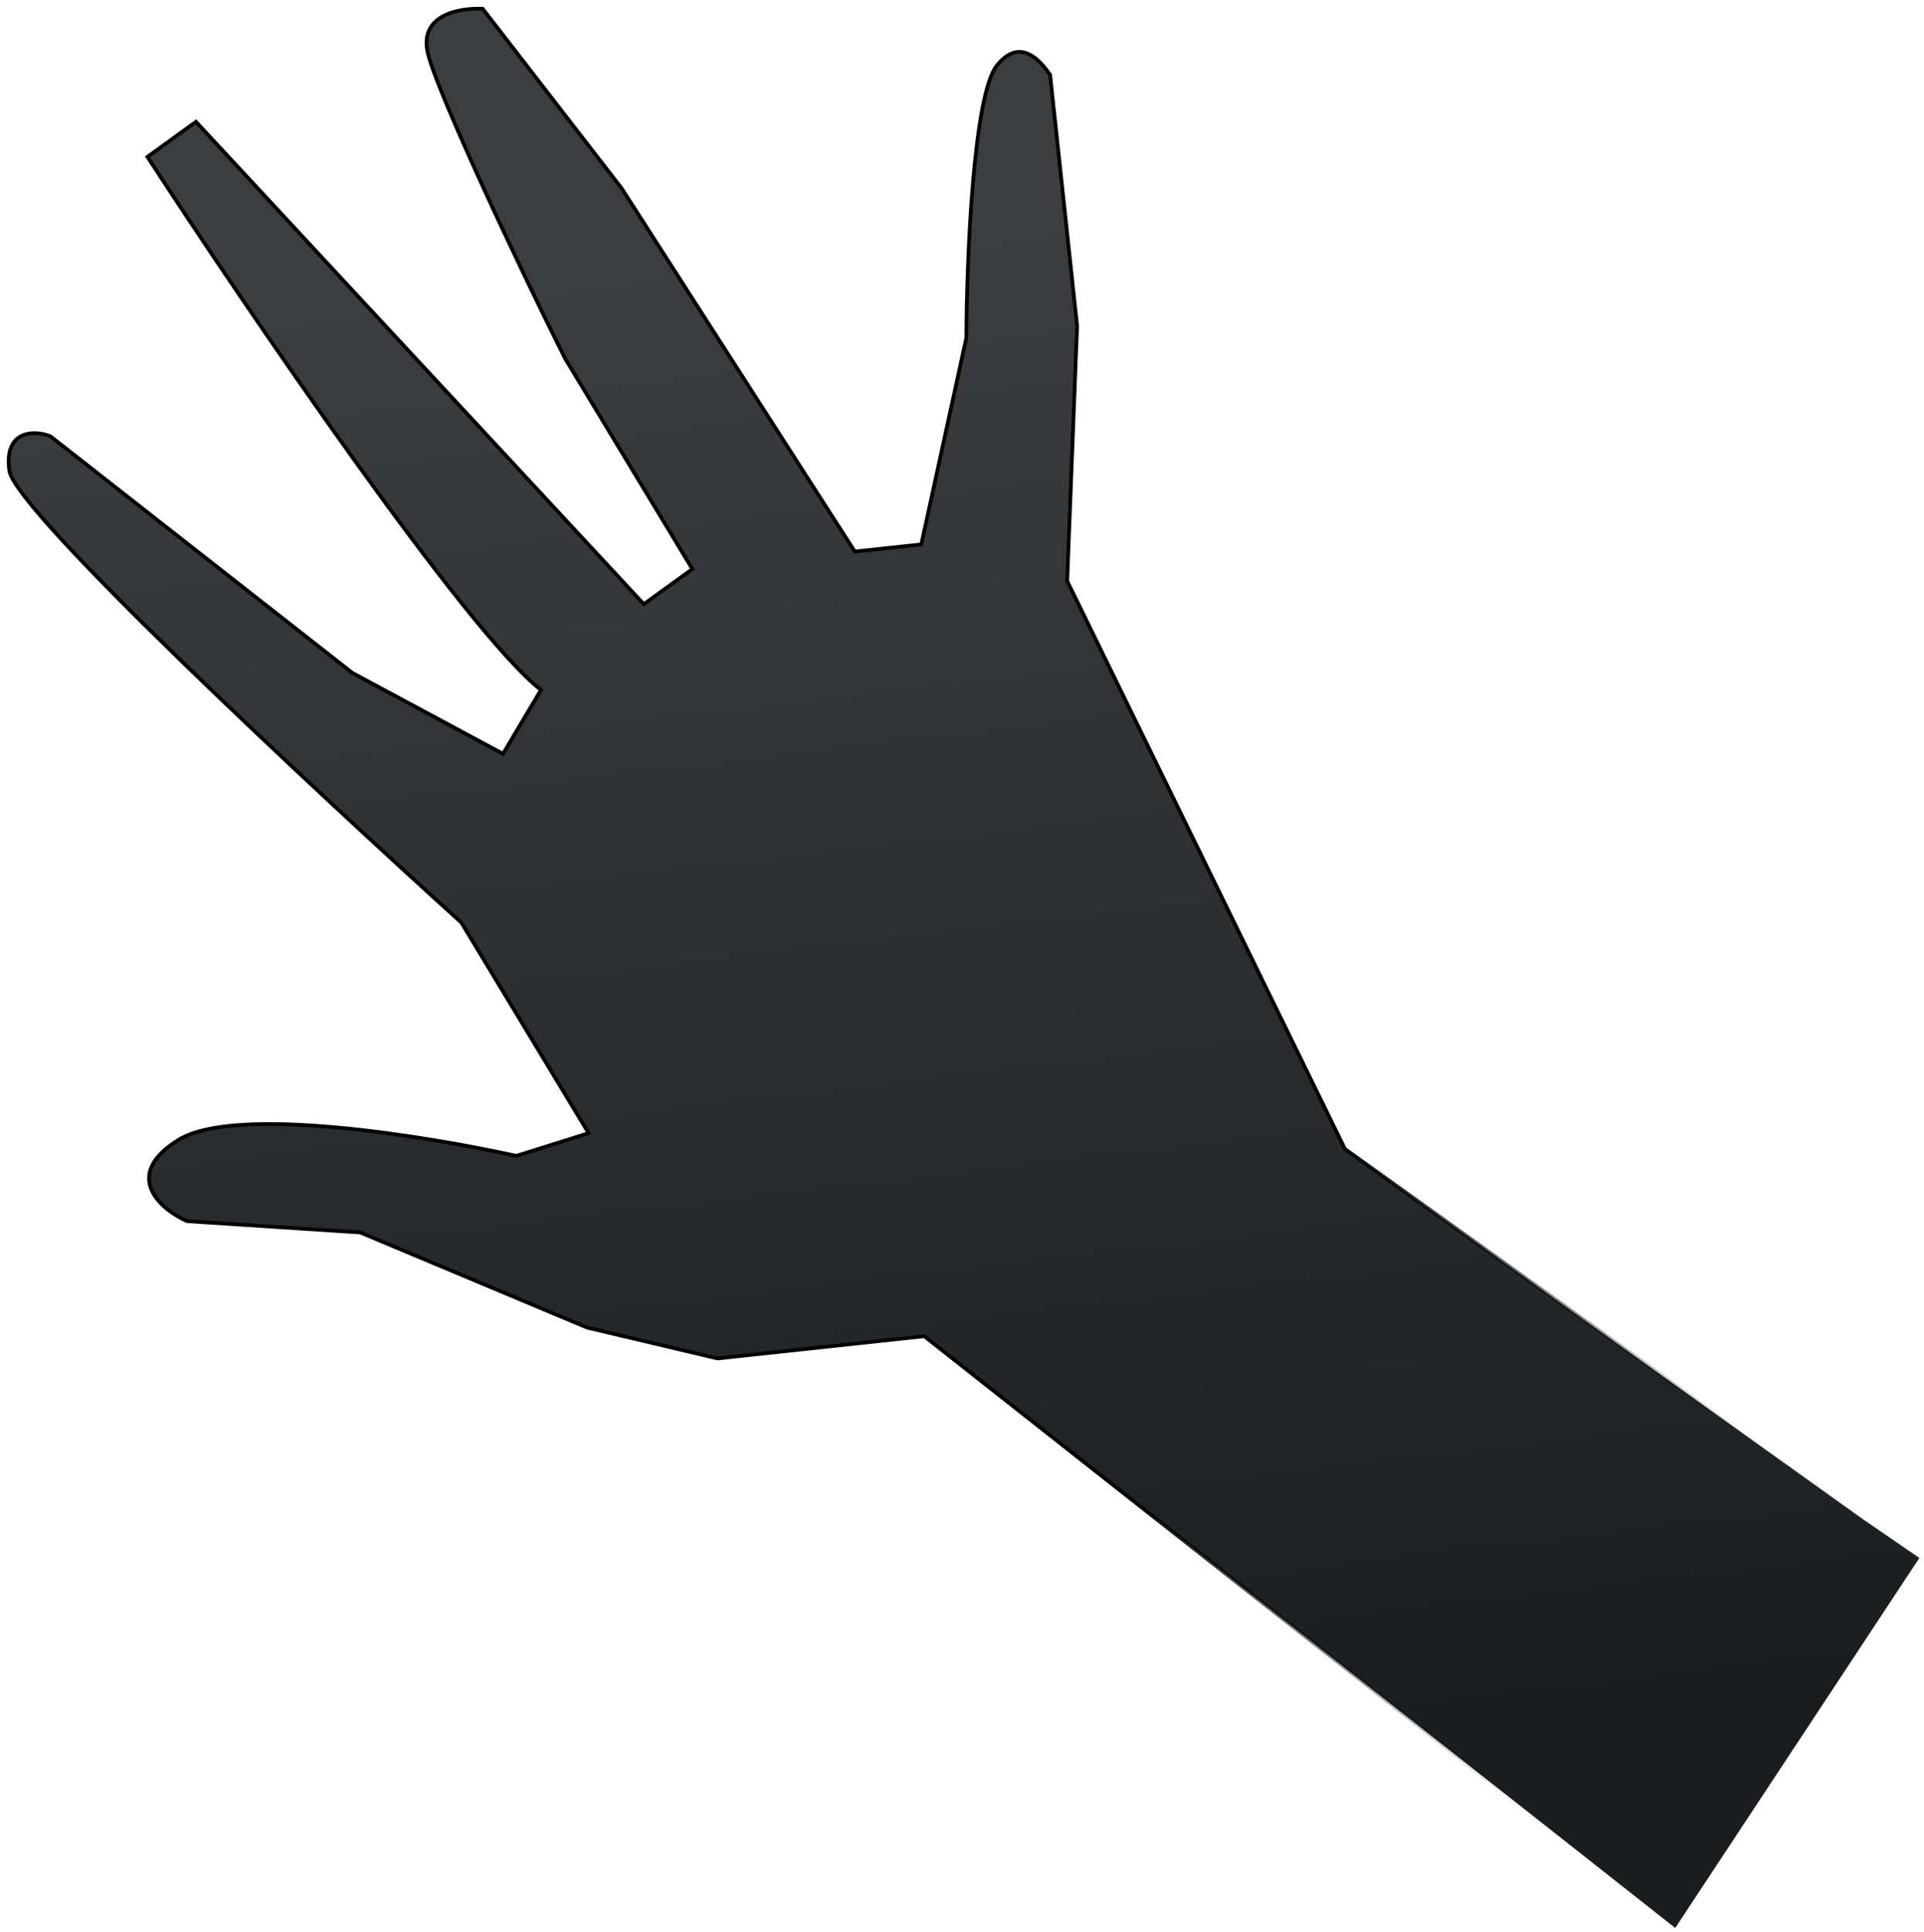 <?xml version="1.0" encoding="UTF-8"?> <svg xmlns="http://www.w3.org/2000/svg" width="259" height="260" viewBox="0 0 259 260" fill="none"> <path d="M181.047 154.645L250.775 204.476L258.376 209.693L225.512 259.492L124.417 179.844L96.577 182.838L79.033 178.689L48.489 165.882L25.193 164.363C21.606 162.813 16.319 158.186 24.017 153.427C31.715 148.667 57.702 152.973 69.507 155.575L79.236 152.518L62.109 124.186C42.256 106.216 2.021 68.802 1.256 63.344C0.49 57.886 4.617 57.842 6.794 58.725L47.43 90.563L67.711 101.457L72.822 92.862C62.893 85.172 33.388 41.923 19.847 21.114L26.38 16.389L86.667 81.315L93.199 76.59L76.072 48.258C70.305 36.815 58.635 12.068 57.555 7.002C56.474 1.935 61.913 1.057 64.974 1.175L83.662 25.315L115.073 74.238L124.021 73.275L130.083 45.468C130.127 34.815 131.04 12.732 134.188 8.819C137.337 4.906 140.046 8.19 141.362 10.059L144.997 43.864L143.661 78.204L181.047 154.645Z" fill="url(#paint0_linear_63_729)" stroke="url(#paint1_linear_63_729)" stroke-width="0.5"></path> <defs> <linearGradient id="paint0_linear_63_729" x1="128.688" y1="30.538" x2="153.464" y2="243.007" gradientUnits="userSpaceOnUse"> <stop stop-color="#3B3D40"></stop> <stop offset="1" stop-color="#1B1C1E"></stop> </linearGradient> <linearGradient id="paint1_linear_63_729" x1="213.472" y1="254.963" x2="143.302" y2="211.826" gradientUnits="userSpaceOnUse"> <stop offset="0.151" stop-opacity="0"></stop> <stop offset="1"></stop> </linearGradient> </defs> </svg> 